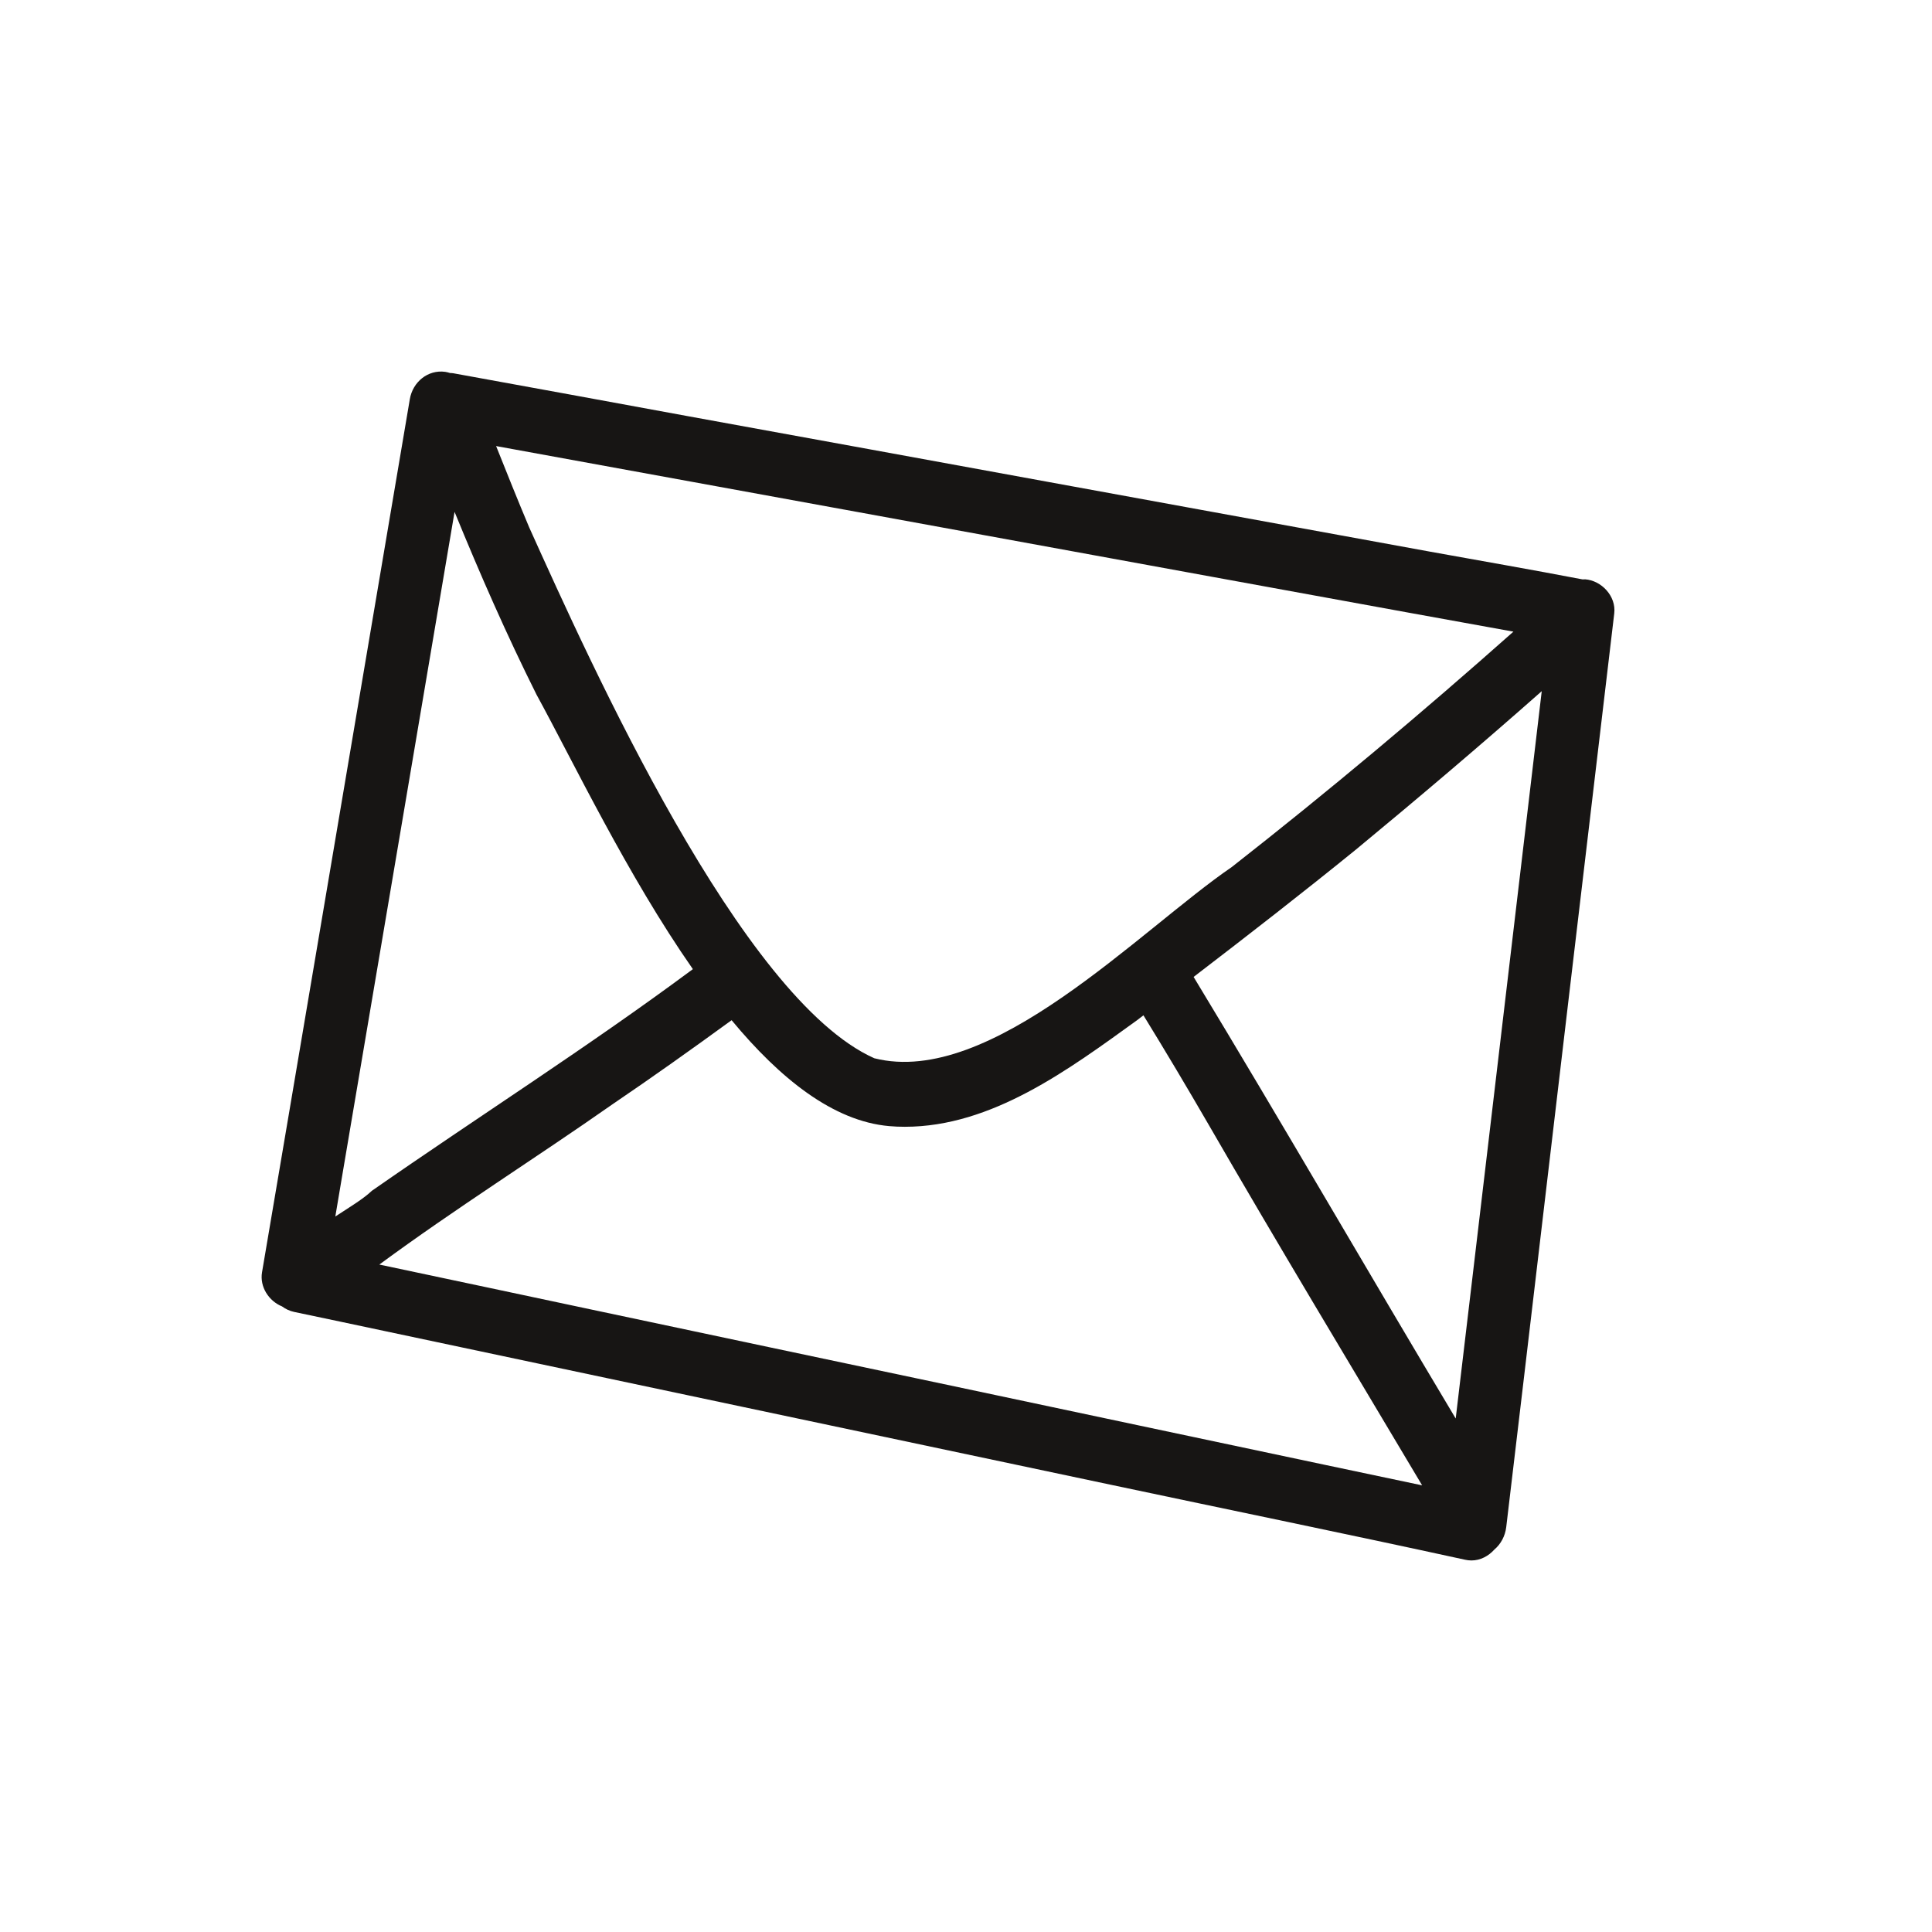 <?xml version="1.0" encoding="UTF-8"?> <svg xmlns="http://www.w3.org/2000/svg" width="32" height="32" viewBox="0 0 32 32" fill="none"><path d="M26.253 9.596C26.239 9.595 26.227 9.597 26.214 9.597C25.369 9.435 24.521 9.288 23.674 9.135C21.57 8.751 19.465 8.365 17.361 7.982C15.376 7.619 13.39 7.256 11.404 6.895C10.106 6.657 8.806 6.417 7.506 6.182C7.488 6.179 7.47 6.179 7.453 6.178C7.427 6.17 7.402 6.163 7.375 6.159C7.086 6.119 6.836 6.328 6.788 6.611C6.636 7.509 6.484 8.408 6.332 9.306C5.963 11.483 5.595 13.661 5.227 15.837C4.931 17.583 4.637 19.328 4.34 21.073C4.299 21.316 4.454 21.55 4.671 21.638C4.729 21.681 4.796 21.713 4.869 21.729C5.38 21.835 5.889 21.945 6.398 22.052C8.359 22.468 10.32 22.882 12.281 23.298C14.321 23.73 16.361 24.16 18.402 24.593C20.356 25.007 22.314 25.408 24.266 25.834C24.302 25.842 24.337 25.846 24.372 25.846C24.519 25.846 24.654 25.774 24.752 25.665C24.858 25.575 24.93 25.443 24.948 25.293C25.045 24.472 25.142 23.651 25.24 22.83C25.49 20.707 25.741 18.586 25.991 16.465C26.24 14.363 26.489 12.262 26.737 10.16C26.771 9.873 26.525 9.615 26.253 9.595V9.596ZM13.982 8.44C16.01 8.81 18.038 9.181 20.067 9.552C21.14 9.747 22.212 9.943 23.284 10.139C23.878 10.247 24.473 10.354 25.067 10.462C23.551 11.808 21.998 13.111 20.403 14.36C18.879 15.403 16.413 18.016 14.481 17.528C12.276 16.543 9.791 11.009 8.765 8.735C8.577 8.289 8.397 7.839 8.217 7.388C8.22 7.389 8.223 7.389 8.226 7.39C10.145 7.739 12.062 8.09 13.981 8.44L13.982 8.44ZM6.731 13.195C6.997 11.622 7.263 10.05 7.529 8.478C7.948 9.503 8.392 10.516 8.887 11.506C9.491 12.609 10.389 14.494 11.476 16.052C9.746 17.337 7.925 18.493 6.158 19.724C6.02 19.857 5.787 19.996 5.554 20.149C5.595 19.908 5.635 19.667 5.676 19.425C6.028 17.348 6.379 15.272 6.731 13.195ZM15.751 22.95C13.756 22.53 11.761 22.106 9.767 21.684C8.606 21.438 7.445 21.19 6.283 20.945C7.542 20.017 8.867 19.186 10.148 18.288C10.807 17.841 11.458 17.378 12.102 16.909C12.108 16.905 12.113 16.902 12.118 16.898C12.919 17.864 13.801 18.572 14.729 18.652C14.815 18.66 14.901 18.663 14.987 18.663C16.428 18.663 17.699 17.717 18.832 16.899C18.868 16.872 18.903 16.844 18.939 16.817C19.304 17.41 19.66 18.009 20.009 18.611C21.169 20.62 22.368 22.607 23.555 24.602C23.026 24.491 22.496 24.378 21.967 24.267C19.894 23.83 17.823 23.388 15.751 22.95ZM25.162 14.611C24.903 16.8 24.645 18.988 24.386 21.176C24.294 21.949 24.203 22.722 24.111 23.495C22.656 21.062 21.238 18.605 19.77 16.181C20.676 15.487 21.577 14.787 22.464 14.067C23.501 13.21 24.528 12.339 25.536 11.448C25.411 12.502 25.286 13.557 25.162 14.612V14.611Z" fill="#171514"></path></svg> 